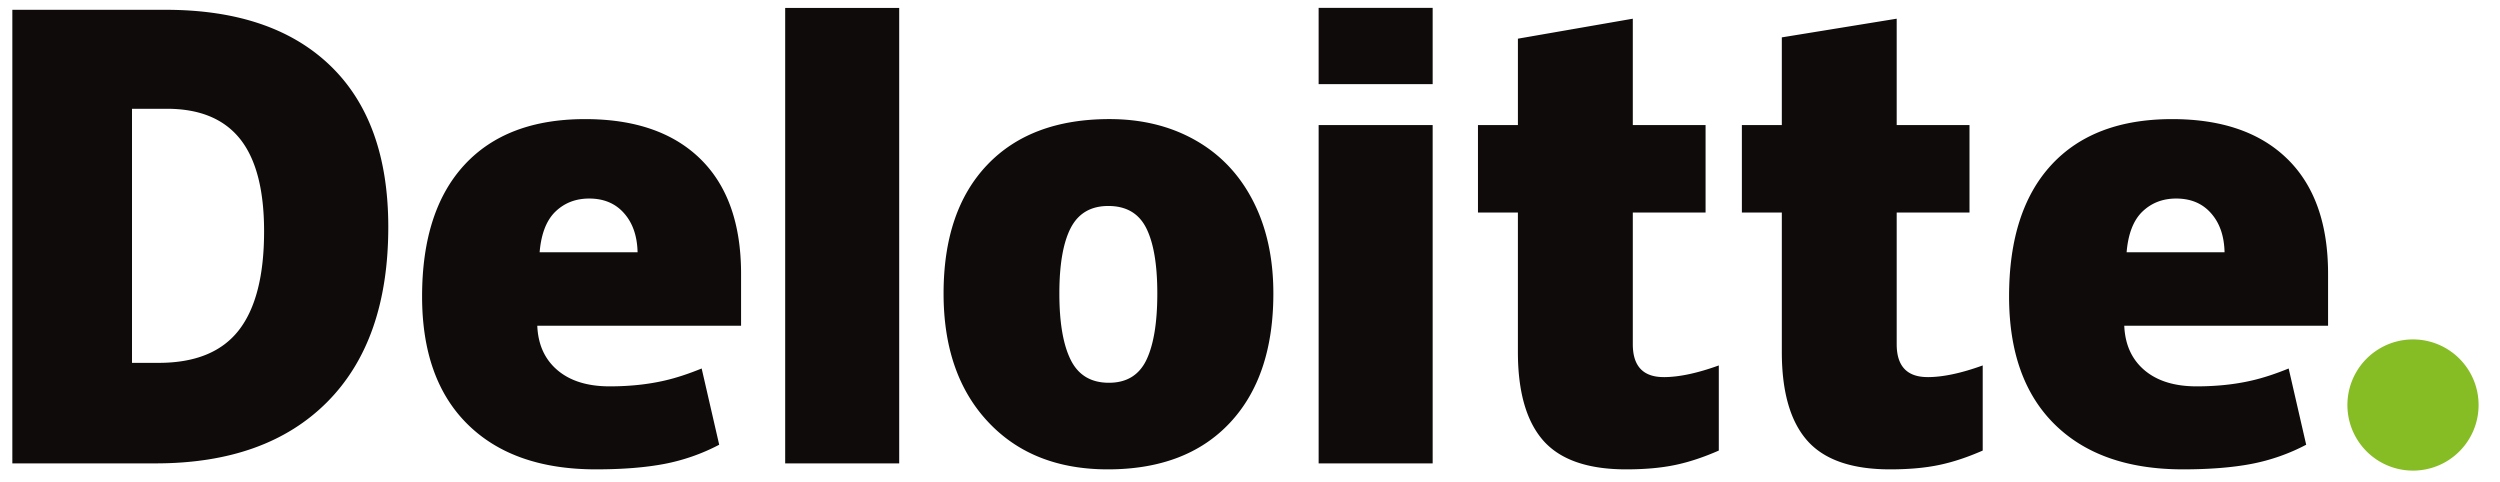 <svg width="140" height="27" fill="none" xmlns="http://www.w3.org/2000/svg"><g clip-path="url(#a)"><path d="M131.455 22.681a3.673 3.673 0 1 1 7.346 0 3.673 3.673 0 0 1-7.346 0z" fill="#86BC24"/><path d="M14.789 12.953c0-2.326-.45-4.052-1.349-5.177-.9-1.123-2.264-1.685-4.098-1.685h-1.95V20.32h1.493c2.036 0 3.528-.604 4.479-1.815.949-1.21 1.425-3.06 1.425-5.55zm6.955-.242c0 4.239-1.14 7.505-3.418 9.798-2.279 2.293-5.482 3.44-9.612 3.44H.691V.549h8.584c3.981 0 7.055 1.043 9.221 3.128 2.165 2.085 3.248 5.095 3.248 9.034M43.97 25.95h6.385V.443H43.97v25.506zm15.354-9.514c0 1.626.212 2.867.637 3.719.425.854 1.137 1.28 2.138 1.28.99 0 1.691-.427 2.1-1.28.407-.852.61-2.093.61-3.72 0-1.617-.206-2.837-.619-3.66-.415-.827-1.121-1.24-2.124-1.24-.98 0-1.68.411-2.105 1.23-.424.82-.637 2.043-.637 3.67zm11.984 0c0 3.098-.812 5.515-2.44 7.248-1.628 1.733-3.905 2.6-6.834 2.6-2.808 0-5.043-.886-6.702-2.659-1.661-1.773-2.492-4.168-2.492-7.189 0-3.089.814-5.489 2.442-7.2 1.628-1.711 3.911-2.567 6.851-2.567 1.817 0 3.424.397 4.816 1.188 1.394.792 2.47 1.926 3.225 3.404.757 1.475 1.134 3.201 1.134 5.175zm2.536 9.514h6.385V7.003h-6.385v18.946zm0-21.238h6.385V.441h-6.386v4.27zm19.323 16.406c.862 0 1.888-.22 3.086-.654v4.767c-.86.378-1.68.65-2.457.81-.778.163-1.691.243-2.736.243-2.144 0-3.69-.539-4.638-1.614-.945-1.076-1.42-2.728-1.42-4.957v-7.81h-2.236V7.005h2.237V2.166l6.434-1.119v5.958h4.075v4.897h-4.075v7.375c0 1.226.578 1.84 1.73 1.84zm14.779 0c.862 0 1.889-.22 3.086-.654v4.767c-.86.378-1.679.65-2.457.81-.779.163-1.689.243-2.736.243-2.144 0-3.689-.539-4.636-1.614-.947-1.076-1.421-2.728-1.421-4.957v-7.81h-2.237V7.005h2.237V2.093l6.433-1.046v5.958h4.077v4.897h-4.077v7.375c0 1.226.577 1.84 1.731 1.84zm11.144-6.99c.087-1.037.383-1.797.889-2.283.508-.485 1.136-.727 1.886-.727.818 0 1.469.272 1.951.82.486.546.739 1.276.759 2.19h-5.485zm9.004-5.225c-1.517-1.488-3.671-2.233-6.456-2.233-2.929 0-5.182.855-6.762 2.566-1.578 1.712-2.368 4.167-2.368 7.366 0 3.099.854 5.488 2.557 7.165 1.703 1.677 4.096 2.517 7.177 2.517 1.48 0 2.753-.1 3.82-.302a11.053 11.053 0 0 0 3.084-1.077l-.981-4.27c-.724.296-1.413.524-2.063.674-.94.218-1.971.327-3.094.327-1.23 0-2.202-.3-2.914-.902-.712-.603-1.091-1.434-1.135-2.493h11.413v-2.909c0-2.798-.759-4.942-2.278-6.43zm-97.875 5.225c.087-1.037.383-1.797.89-2.283.506-.485 1.134-.727 1.886-.727.816 0 1.467.272 1.95.82.486.546.738 1.276.76 2.19H30.22zm9.005-5.225c-1.519-1.488-3.671-2.233-6.458-2.233-2.93 0-5.181.855-6.76 2.566-1.578 1.712-2.369 4.167-2.369 7.366 0 3.099.852 5.488 2.557 7.165 1.703 1.677 4.096 2.517 7.177 2.517 1.48 0 2.753-.1 3.82-.302a11.07 11.07 0 0 0 3.084-1.077l-.982-4.27c-.724.296-1.412.524-2.062.674-.941.218-1.971.327-3.094.327-1.23 0-2.202-.3-2.914-.902-.713-.603-1.092-1.434-1.135-2.493H41.5v-2.909c0-2.798-.759-4.942-2.277-6.43z" fill="#0F0B0B"/></g><defs><clipPath id="a"><path fill="#fff" transform="translate(.69 .398)" d="M0 0h138.593v26H0z"/></clipPath></defs></svg>